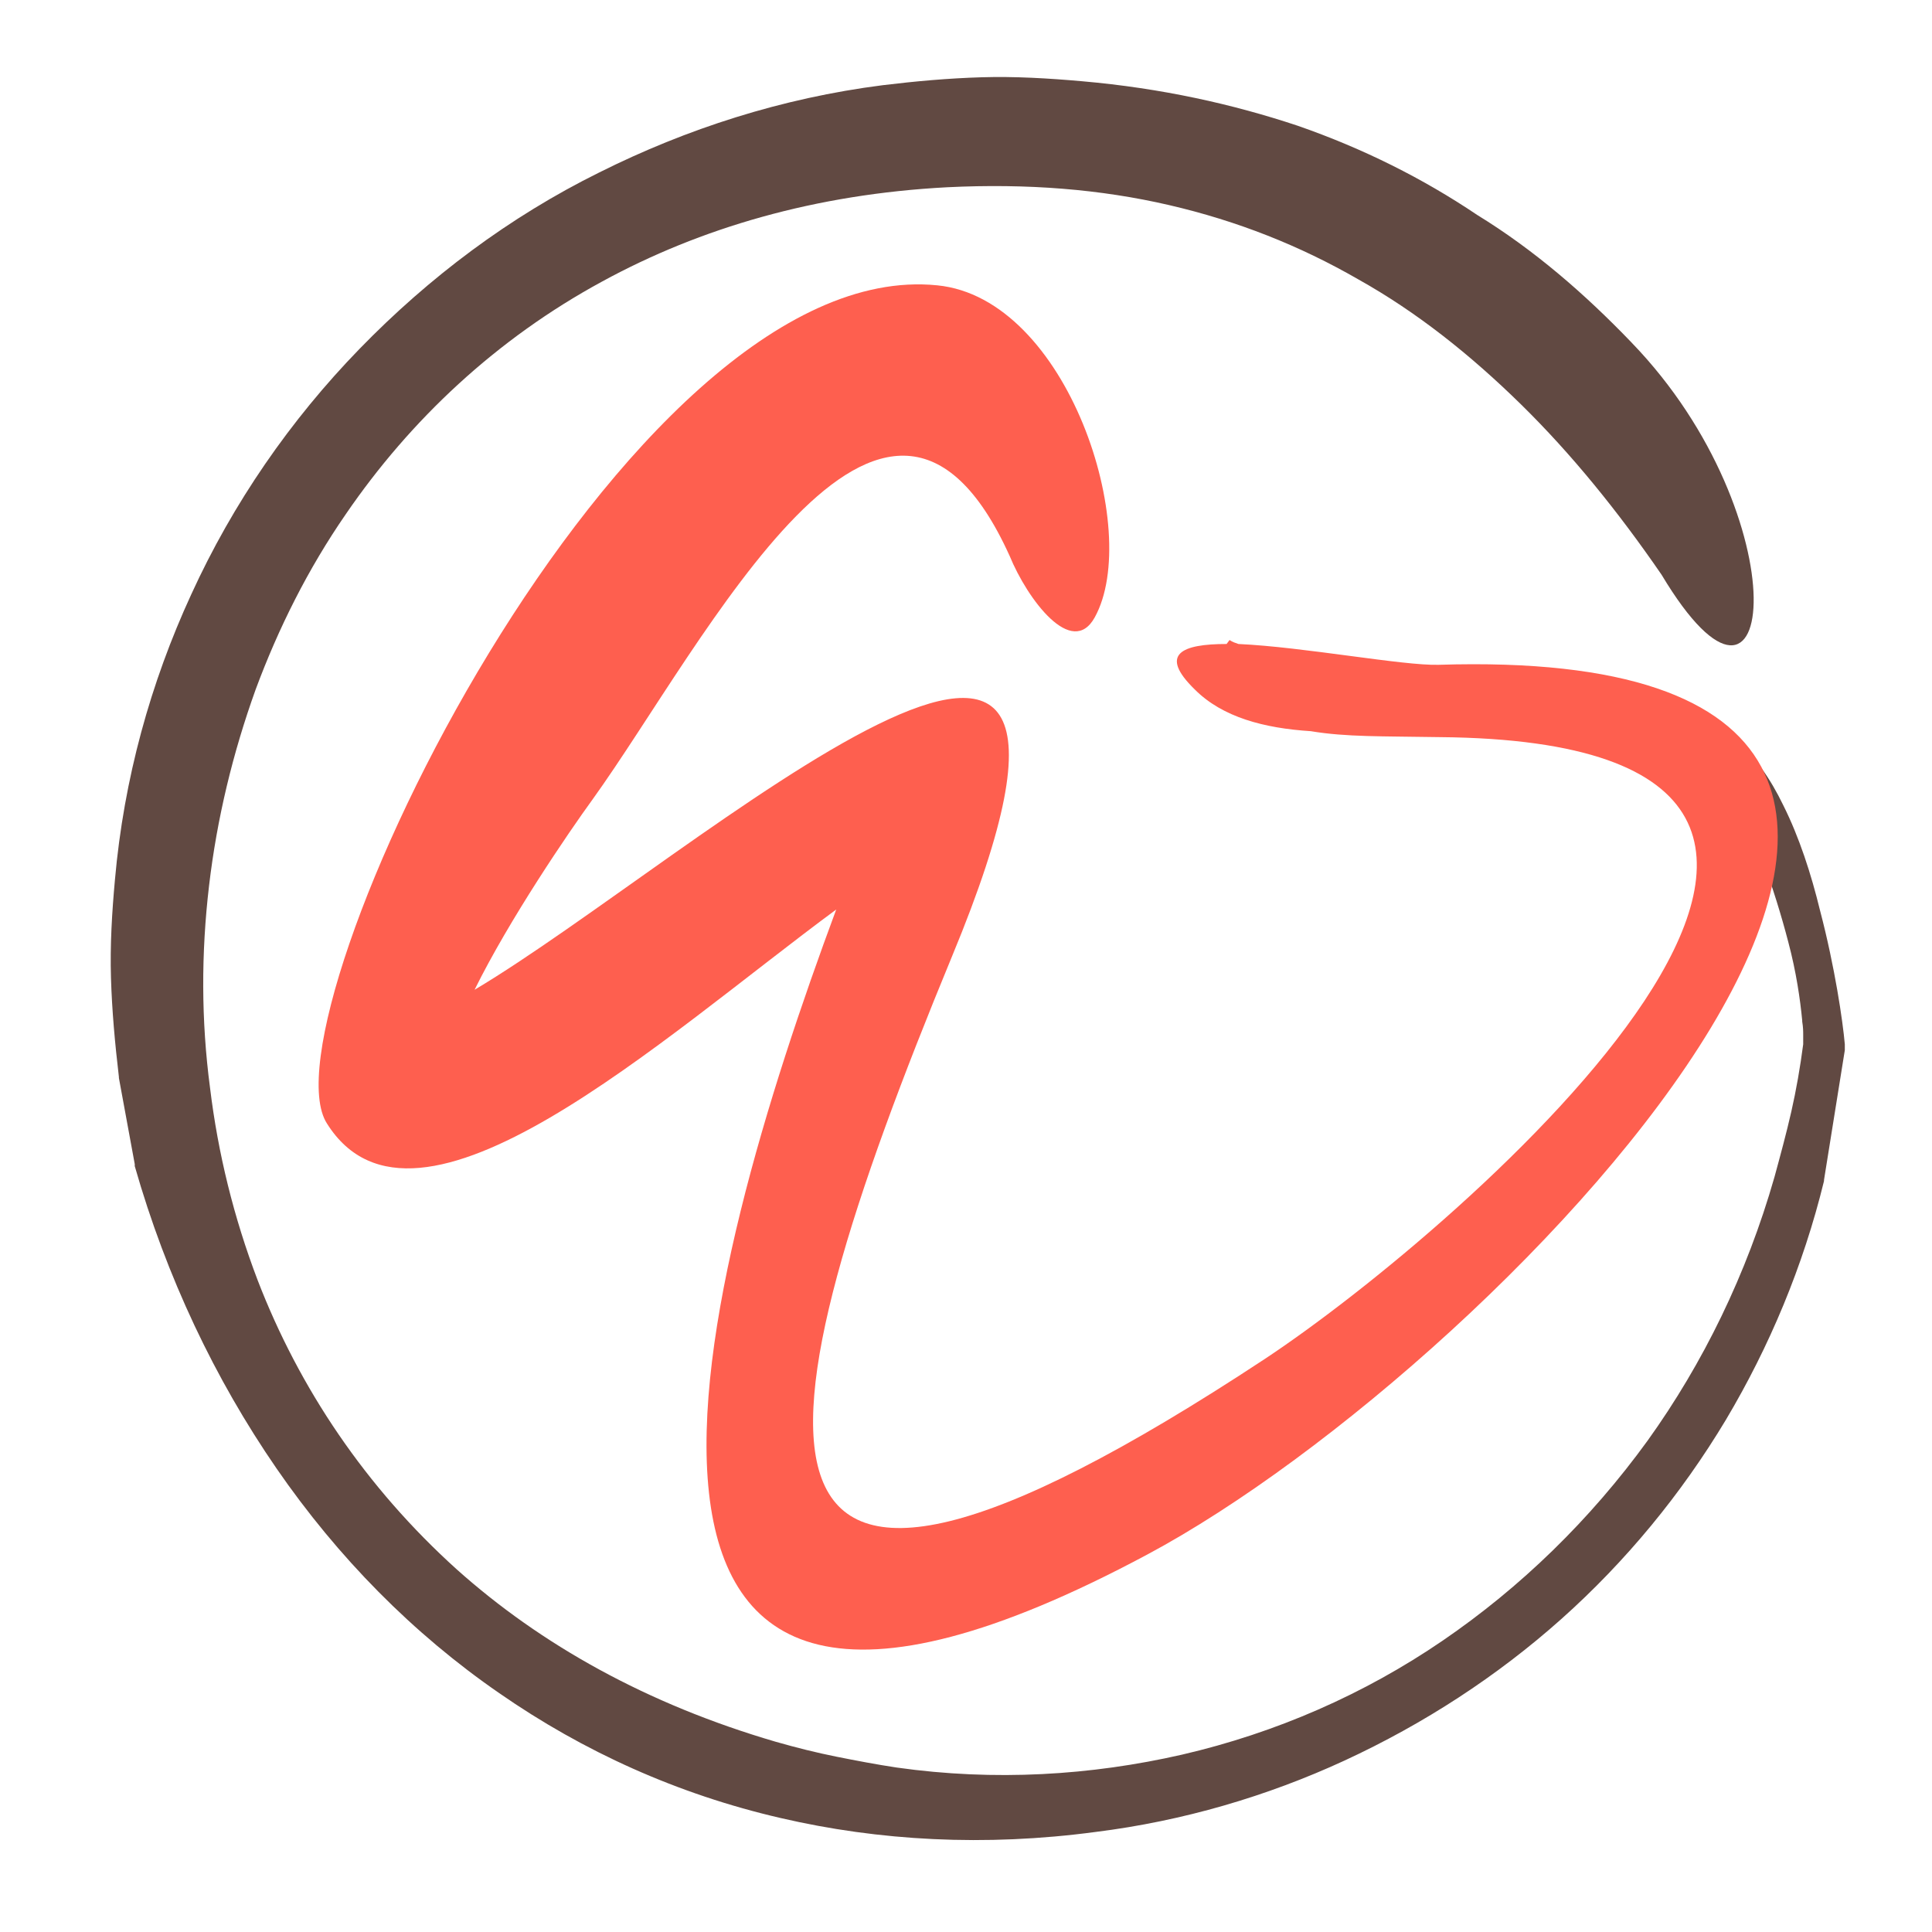 <svg version="1.2" xmlns="http://www.w3.org/2000/svg" viewBox="0 0 195 195" width="195" height="195">
	<title>menubar-11-logo-svg</title>
	<style>
		.s0 { fill: #614942 } 
		.s1 { fill: #fe5f4f } 
		.s2 { fill: #3c2d29 } 
	</style>
	<g id="Layer">
		<path id="Layer" fill-rule="evenodd" class="s0" d="m164.7 34.6c17 17.6 14.8 43.1 3 23.4-4.4-6.4-9.1-12.2-14.2-17.2-5.1-5-10.5-9.3-16.4-12.6-5.9-3.4-12.2-5.9-19.1-7.5-6.9-1.6-14.3-2.2-22.4-1.8-13.3 0.7-24.9 4.1-34.8 9.5-10.7 5.8-19.4 14-25.9 23.5-3.8 5.5-6.8 11.5-9.1 17.7-2.3 6.4-3.9 13-4.7 19.8-0.8 6.8-0.8 13.6 0.1 20.4 0.8 6.6 2.4 13.1 4.8 19.4 4.2 10.9 10.9 20.9 20.1 29.2 8.5 7.6 19.2 13.6 32.2 17.4 2.1 0.6 4.1 1.1 6.1 1.5 2 0.4 4.1 0.8 6.1 1.1 9.9 1.4 19.6 0.8 28.8-1.3 9.5-2.2 18.4-6.1 26.3-11.5 7.9-5.4 14.9-12.2 20.7-20.2 5.6-7.8 10-16.8 12.8-26.6 0.6-2.2 1.2-4.4 1.7-6.6 0.5-2.2 0.9-4.5 1.2-6.8q0-0.3 0-0.9c0-0.4 0-0.8-0.1-1.4v-0.1c-0.2-2.1-0.6-4.9-1.4-7.9-0.7-2.7-1.6-5.6-2.6-8.3-1.2-3-2.6-5.7-4.1-7.6-1.2-1.5-2.5-2.5-3.8-2.7q-0.2 0-0.3 0h-0.3l-1.2 0.1-0.1-1.3-0.1-1.3-0.1-1.2 1.2-0.1c2.3-0.2 4.3 0.6 6.1 2 1.9 1.6 3.5 3.9 4.8 6.6 1.6 3.2 2.8 6.9 3.7 10.6 1.5 5.7 2.3 11.2 2.5 13.5v0.1 0.2 0.2 0.1l-2.1 13.1v0.1c-2.1 8.6-5.5 16.7-9.9 24.1-4.5 7.5-10.1 14.3-16.6 20.1-6.5 5.8-13.9 10.6-21.9 14.3-7.8 3.6-16.3 6.1-25.1 7.2-11.2 1.5-21.9 0.9-31.8-1.4-10.4-2.4-19.9-6.7-28.4-12.6-8.7-6-16.3-13.7-22.5-22.7-6.2-9-11.1-19.3-14.3-30.5v-0.1-0.1l-1.6-8.7v-0.1c-0.4-3.4-0.7-6.7-0.8-10-0.1-3.3 0.1-6.6 0.4-9.9 0.9-10.2 3.6-19.9 7.7-28.8 4.2-9.2 10-17.6 17-24.8 7-7.2 15.1-13.3 24.2-17.8 8.8-4.4 18.4-7.5 28.6-8.8 3.3-0.4 6.6-0.7 10-0.8 3.3-0.1 6.7 0.1 10.1 0.4 8 0.7 15.2 2.3 21.8 4.5 6.6 2.3 12.6 5.3 18.1 9 5.7 3.5 10.8 7.9 15.6 12.9z"/>
		<path id="Layer" fill-rule="evenodd" class="s1" d="m101.9 56.1c-12.6-27.8-30.8 8.9-42.1 24.6-2.4 3.3-8.4 12.1-11.9 19.2 22-13.1 70.5-57.2 48.2-3.4-20.2 48.9-25.4 78.2 31.5 40.7 20-13.2 76.4-62.3 17.7-62.8-5.8-0.1-9.4 0-13-0.6-4.7-0.3-8.9-1.4-11.7-4.2-3.7-3.6-1.3-4.6 3.2-4.6l0.3-0.4c0.3 0.2 0.6 0.3 0.9 0.4 6.6 0.3 16.6 2.2 20.2 2.1 75.9-2.4 7.1 70.3-29.4 89.8-62.4 33.4-45.1-28.2-31.4-65.1-17.5 12.9-42.4 35.9-51.4 21.6-6.9-10.7 30-87.8 61.6-84.6 13.2 1.3 20.7 24.8 15.9 33.5-2.3 4.2-6.8-1.8-8.6-6.2z"/>
	</g>
	<g id="Layer">
		<path id="Layer" class="s2" d="m250.3 29.4l-24.9 41.3h-4.3l-6.5-51.8c-0.2-2-0.8-3.4-1.7-4.1-0.9-0.7-1.8-1.1-2.6-1.2l0.4-1.6c1.4 0.1 3.1 0.1 5.2 0.2 2.1 0.1 4.2 0.1 6.3 0.1 2.2 0 4.2 0 6-0.1 1.8-0.1 3.4-0.1 4.6-0.2l-0.4 1.6c-1.8 0.1-3 0.6-3.7 1.4-0.7 0.9-0.9 2.7-0.6 5.5l4.1 36.9-2.5 2.6 20-32.8zm30.1-5.6c1.4-2.6 2.1-4.7 2.1-6.1q0-2.1-1.8-3c-1.2-0.6-2.9-0.9-5.1-1l0.4-1.6c0.8 0.1 1.8 0.1 3.1 0.1 1.3 0 2.7 0.1 4.1 0.1 1.5 0 2.6 0 3.6 0 1.3 0 2.4 0 3.4-0.1 1-0.1 2-0.1 2.8-0.2l-0.4 1.6c-1.1 0.3-2.2 0.7-3.2 1.2-1 0.5-2.1 1.4-3.1 2.6-1 1.2-2.2 2.8-3.4 4.9l-25.9 48.3h-4.3l-7.2-51.8c-0.3-2-0.8-3.4-1.5-4.1q-1-1.1-2.1-1.2l0.4-1.6c1.3 0.1 2.9 0.1 4.8 0.2 1.9 0.1 3.9 0.1 5.9 0.1 2.6 0 5.1 0 7.3-0.1 2.2-0.1 4.1-0.1 5.5-0.2l-0.4 1.6c-2.7 0.1-4.6 0.6-5.6 1.4-1 0.8-1.2 2.7-0.9 5.5l4.6 36.3-2.5 2.2z"/>
		<path id="Layer" fill-rule="evenodd" class="s2" d="m279.5 57.8c0-2.5 0.3-5.2 1-8.1 0.7-2.9 1.7-5.6 3.2-8.4 1.4-2.7 3.2-5.2 5.3-7.4 2.1-2.2 4.6-4 7.5-5.3 2.9-1.3 6.1-2 9.7-2 4.2 0 7.5 1.2 9.8 3.5 2.3 2.3 3.5 5.7 3.5 10.1 0 2.5-0.3 5.2-1 8.1-0.7 2.9-1.7 5.7-3.2 8.4-1.4 2.7-3.2 5.2-5.3 7.4-2.1 2.2-4.6 4-7.5 5.3-2.9 1.3-6.1 2-9.7 2-4.2 0-7.5-1.2-9.8-3.5-2.4-2.2-3.5-5.6-3.5-10.1zm26.2-29.6c-1.3 0-2.6 0.8-4 2.3-1.4 1.5-2.8 3.5-4.1 6-1.3 2.5-2.6 5.3-3.6 8.5-1 3.2-1.9 6.4-2.6 9.7-0.6 3.3-0.9 6.5-0.9 9.5 0 2 0.2 3.4 0.7 4.3 0.5 0.9 1.2 1.3 2.1 1.3 1.3 0 2.6-0.7 3.9-2.2 1.4-1.5 2.7-3.4 4-5.9q1.9-3.7 3.6-8.4c1.1-3.1 1.9-6.3 2.6-9.7 0.7-3.3 1-6.6 1-9.7 0-2.3-0.2-3.8-0.7-4.6-0.4-0.7-1.1-1.1-2-1.1z"/>
		<path id="Layer" class="s2" d="m334.9 70.3h-11.6l10-35.5c0.3-0.8 0.5-1.5 0.5-2.1 0.1-0.6 0-1.1-0.2-1.5-0.2-0.4-0.6-0.5-1.2-0.5-1 0-1.9 0.5-2.7 1.4-0.8 0.9-1.7 2.6-2.6 5.1l-1.6 4.2h-1.5l2.2-6.3c1.1-3.1 2.5-5.3 4.3-6.6 1.8-1.3 3.9-1.9 6.3-1.9 2 0 3.5 0.3 4.5 1 1 0.7 1.7 1.6 2.1 2.8 0.4 1.2 0.5 2.4 0.4 3.7-0.1 1.3-0.3 2.7-0.6 4zm2.7-13.9c2.1-6 4.1-10.9 6-14.8 1.8-3.9 3.6-6.9 5.4-9.1 1.8-2.2 3.6-3.7 5.5-4.6 1.9-0.9 3.9-1.3 6-1.3 2.6 0 4.5 0.6 5.7 1.7 1.2 1.2 1.7 2.7 1.7 4.6 0 1.9-0.4 3.9-1.1 6.1l-8.1 24.3c-0.5 1.5-0.7 2.6-0.4 3.2q0.5 0.9 1.5 0.9 1 0 2.4-1.2c0.9-0.8 1.8-2.6 2.8-5.3l1.5-3.9h1.6l-2.1 6c-0.8 2.3-1.8 4.1-3 5.3-1.2 1.2-2.6 2-4 2.5-1.4 0.5-2.8 0.7-4.1 0.7-1.6 0-2.9-0.2-4-0.7-1.1-0.5-1.9-1.1-2.6-2-0.7-1.1-1.1-2.5-1-4.2 0-1.7 0.5-3.7 1.3-6.2l7.4-22.2c0.3-0.9 0.5-1.7 0.7-2.6 0.1-0.8 0.1-1.5-0.1-2.1-0.2-0.5-0.6-0.8-1.4-0.8-1 0-2.2 0.7-3.5 2-1.3 1.3-2.7 3.2-4.2 5.6-1.5 2.4-2.9 5.2-4.3 8.4-1.4 3.2-2.8 6.6-4.1 10.2-1.3 3.6-2.5 7.3-3.5 11.1z"/>
		<path id="Layer" class="s2" d="m386.8 67.3q1.3 0 3.3-1.8c1.3-1.2 2.6-3 4-5.4 1.4-2.4 2.8-5.3 4.1-8.8 1.3-3.5 2.5-7.5 3.5-12l-1.2 8.9c-1.8 5.3-3.6 9.6-5.4 13.1-1.8 3.5-3.7 6-5.8 7.7-2.1 1.6-4.6 2.5-7.5 2.5-1.8 0-3.5-0.4-4.9-1.2-1.5-0.8-2.7-2.1-3.5-3.7-0.9-1.7-1.3-3.9-1.3-6.5 0-2.5 0.4-5.3 1.2-8.3 0.8-3 2-5.9 3.5-8.8q2.4-4.3 5.7-8.1c2.2-2.5 4.8-4.4 7.6-5.9 2.9-1.5 6-2.2 9.4-2.2q2.7 0 3.9 1.2c0.8 0.8 1.4 1.9 1.5 3.3l-0.7 1.6c-0.2-1.4-0.6-2.5-1.2-3.2-0.5-0.7-1.4-1.1-2.5-1.1-1.4 0-2.9 0.6-4.4 1.9-1.5 1.3-3 3-4.4 5.3-1.4 2.2-2.7 4.7-3.8 7.6q-1.8 4.2-2.7 9c-0.7 3.2-1 6.3-1 9.4q0 2.9 0.6 4.2c0.4 0.8 1 1.3 2 1.3zm19.7-4c-0.5 1.3-0.6 2.3-0.4 3 0.2 0.7 0.8 1.1 1.5 1.1 0.7 0 1.5-0.4 2.3-1.3 0.9-0.9 1.7-2.6 2.7-5.2l1.4-3.9h1.6l-2 6c-0.7 2.2-1.7 4-2.9 5.2-1.2 1.2-2.5 2.1-3.9 2.6-1.4 0.5-2.8 0.7-4.1 0.7-3.4 0-5.6-1.3-6.5-3.8-0.5-1-0.7-2.3-0.7-3.9 0.1-1.6 0.4-3.4 1-5.4l11.4-43c0.5-1.9 0.5-3.2-0.2-4.1-0.7-0.9-2.3-1.3-5-1.3l0.5-1.7q5.9-0.2 10.5-0.9c3.1-0.6 6-1.4 8.8-2.4z"/>
		<path id="Layer" class="s2" d="m430 52.4c2.2-0.9 4.4-1.9 6.4-3 2-1.1 3.8-2.3 5.2-3.6 2.1-1.9 3.9-4.2 5.1-6.7 1.3-2.6 1.9-5.3 1.9-8.3 0-1.1-0.1-1.8-0.3-2.2-0.2-0.4-0.5-0.5-1-0.5-1.2 0-2.5 0.6-3.9 1.9-1.4 1.2-2.8 2.9-4.2 4.9-1.4 2.1-2.6 4.4-3.7 7-1.1 2.6-2 5.4-2.7 8.2-0.7 2.9-1 5.6-1 8.3q0 4.6 1.8 6.3c1.2 1.1 2.7 1.7 4.6 1.7 1.5 0 3.3-0.5 5.5-1.5 2.2-1 4.4-2.7 6.5-5.3l1.3 0.7c-1.2 1.8-2.7 3.6-4.5 5.3-1.9 1.7-4 3.1-6.5 4.2-2.5 1.1-5.2 1.6-8.1 1.6-2.5 0-4.7-0.4-6.6-1.3-1.9-0.9-3.5-2.2-4.6-3.9-1.1-1.7-1.7-3.9-1.7-6.4 0-2.9 0.5-5.9 1.4-9 1-3.1 2.3-6 4.1-8.9q2.7-4.3 6.3-7.8c2.5-2.3 5.2-4.2 8.2-5.5 3-1.3 6.2-2 9.6-2 2.4 0 4.4 0.5 6.1 1.6 1.6 1.1 2.5 2.7 2.5 4.9q0 3.2-1.8 6c-1.2 1.9-2.8 3.6-4.7 5.1-2 1.5-4.2 2.9-6.6 4.1-2.4 1.2-4.9 2.2-7.5 3.1q-3.9 1.3-7.2 2.1z"/>
		<path id="Layer" class="s2" d="m470.7 70.3h-11.6l10-35.5c0.4-1.5 0.5-2.5 0.4-3.2-0.1-0.6-0.6-0.9-1.3-0.9-1 0-1.9 0.5-2.7 1.4-0.8 1-1.7 2.6-2.6 5.1l-1.6 4.2h-1.6l2.2-6.3q1.2-3.3 3-5.1c1.2-1.2 2.5-2.1 3.9-2.6 1.5-0.5 2.9-0.8 4.5-0.8 1.8 0 3.1 0.3 4 1 0.9 0.7 1.6 1.6 1.9 2.8 0.3 1.2 0.5 2.4 0.4 3.7-0.1 1.3-0.3 2.7-0.6 4zm21.1-41.9c-1.1 0-2.3 0.3-3.5 1-1.3 0.7-2.6 1.8-3.9 3.5-1.3 1.7-2.7 4.1-4.2 7.1-1.5 3-2.9 6.9-4.4 11.6-1.5 4.7-3.1 10.4-4.6 17l1.8-11.1c1.8-6 3.3-11 4.8-15 1.4-3.9 2.9-7.1 4.3-9.4 1.5-2.3 3-4 4.6-5 1.6-1 3.5-1.5 5.6-1.5 2.1 0 3.8 0.6 4.9 1.9 1.2 1.3 1.7 2.9 1.7 4.8 0 1.5-0.3 2.9-1 4.2-0.7 1.3-1.6 2.3-2.8 3.1-1.2 0.8-2.5 1.2-4 1.2-1.6 0-2.8-0.4-3.7-1.3-0.9-0.9-1.3-2.1-1.3-3.7 0-1.3 0.3-2.5 0.9-3.7 0.6-1.1 1.4-2.1 2.5-2.9 1-0.8 2.2-1.4 3.5-1.6-0.2-0.1-0.3-0.1-0.5-0.2-0.3 0-0.5 0-0.7 0z"/>
		<path id="Layer" fill-rule="evenodd" class="s2" d="m531.1 7.4c-0.9 0-1.7 0.2-2.4 0.5-0.7 0.3-1.4 0.7-2 1.2-0.7 0.7-1.4 1.6-1.9 2.8-0.6 1.2-1.1 2.6-1.6 4.2q-0.7 2.4-1.5 5.4l-1.7 6.3h-11.6c1.1-4.4 2.5-8 4-10.9 1.6-3.1 3.4-5.4 5.6-7.2 1.6-1.3 3.4-2.2 5.3-2.8q2.8-0.9 6.3-0.9c3.5 0 6.1 0.7 8 2.1 1.9 1.4 2.8 3.3 2.8 5.8q0 1.7-0.9 3.3c-0.6 1.1-1.5 2-2.6 2.8-1.1 0.7-2.5 1.1-4 1.1-1.6 0-2.9-0.4-3.8-1.2-1-0.8-1.4-1.9-1.4-3.3 0-1.8 0.6-3.4 1.7-4.9 1.1-1.4 2.7-2.5 4.6-3.2-0.3-0.3-0.6-0.5-1.1-0.7-0.6-0.3-1.2-0.4-1.8-0.4zm-26.4 77.3q-3.5 0.2-6.3 0.3c-1.9 0.1-3.8 0.4-5.6 0.8l15.2-56.4h11.6zm3.5-56.2q0.1-0.4 0.2-0.7h-6.8l-0.5 1.6h6.8zm20.1 0.9l0.5-1.6h-8.8l-0.4 1.6z"/>
		<path id="Layer" class="s2" d="m556.9 41.4c-2 6-4 11-5.8 14.9-1.9 3.9-3.7 7-5.5 9.1-1.8 2.2-3.6 3.7-5.5 4.6-1.9 0.9-3.8 1.4-5.9 1.4-2.3 0-4.1-0.5-5.3-1.5-1.2-1-1.9-2.4-2.1-4.3-0.1-1.9 0.2-4.1 1-6.7l8-24.3c0.5-1.6 0.7-2.7 0.4-3.3-0.3-0.6-0.8-0.9-1.4-0.9q-1 0-2.4 1.2c-0.9 0.8-1.8 2.6-2.8 5.3l-1.5 3.9h-1.6l2.1-6c0.8-2.3 1.9-4.1 3.1-5.3 1.2-1.2 2.6-2 3.9-2.5 1.4-0.5 2.7-0.7 4-0.7 2.5 0 4.3 0.5 5.5 1.6 1.2 1.1 1.9 2.6 2 4.5 0.1 1.9-0.3 4.3-1.2 7l-7.4 22.2c-1.2 3.6-0.9 5.4 0.8 5.4 1 0 2.2-0.7 3.5-2.1q2-2.1 4.2-5.7c1.5-2.4 2.9-5.2 4.3-8.5 1.4-3.2 2.8-6.7 4.1-10.5 1.3-3.7 2.5-7.5 3.5-11.4zm4.1 21.9c-0.4 1.4-0.5 2.4-0.5 3.1 0.1 0.7 0.5 1 1.4 1 1 0 1.9-0.5 2.8-1.4 0.8-1 1.7-2.6 2.5-5.1l1.6-4.2h1.6l-2.2 6.3c-0.7 2.1-1.7 3.8-2.8 5.1-1.2 1.2-2.5 2.1-3.9 2.6-1.4 0.5-2.8 0.8-4.3 0.8-1.5 0-2.7-0.2-3.7-0.7-1-0.5-1.8-1.2-2.3-2.1-0.5-1-0.8-2.3-0.7-3.7 0.1-1.5 0.3-3.1 0.8-5l8.3-32.2c2.2-0.1 4.4-0.2 6.4-0.3 2-0.2 3.9-0.4 5.6-0.8z"/>
		<path id="Layer" class="s2" d="m585.4 63.3c-0.4 1.4-0.4 2.5-0.1 3.1 0.3 0.7 0.8 1 1.5 1 0.6 0 1.3-0.4 2.2-1.2 0.9-0.8 1.8-2.6 2.7-5.3l1.5-3.9h1.6l-2.1 6c-0.8 2.2-1.8 4-3 5.2-1.2 1.2-2.5 2.1-3.9 2.6-1.4 0.5-2.7 0.7-4.1 0.7-1.8 0-3.3-0.3-4.4-0.9q-1.6-0.9-2.4-2.7c-0.5-1.2-0.7-2.6-0.7-4.2 0.1-1.6 0.4-3.3 0.9-5.3l12.9-43c0.5-1.9 0.5-3.2-0.2-4.1-0.7-0.9-2.3-1.3-5-1.3l0.6-1.7c4-0.1 7.4-0.4 10.4-0.9q4.5-0.9 8.7-2.4z"/>
		<path id="Layer" fill-rule="evenodd" class="s1" d="m284.4 113.6q0 0.1 0 0.2zm-0.7-12.5c-0.8-3.1-2.4-5.3-4.7-6.7-2.3-1.3-5.5-2-9.6-2h-4.2c-3 0-5.3 0.3-7 0.7-1.7 0.5-3 1.5-3.9 3.1-1 1.6-1.9 4.1-2.8 7.4l-8.6 32.2h-8.5l-0.7 2.7h8.5l-8.6 32.4c-0.9 3.3-1.3 5.7-1.2 7.3 0.1 1.6 0.9 2.7 2.3 3.2 1.4 0.5 3.6 0.7 6.6 0.7h5c4.9 0 9-0.8 12.4-2.3 3.3-1.5 6.4-4 9-7.5 2.7-3.5 5.3-8.2 7.9-14.2h3.1c-0.5 1.2-1 2.6-1.5 4.3q-0.8 2.6-1.5 5.4c-0.5 1.7-1 4.2-1.8 7.4-0.7 3.2-1.3 6.5-1.8 10-4.6-0.2-9.8-0.3-15.5-0.3-5.7 0-10.8-0.1-15.3-0.1-2.3 0-5.1 0-8.6 0-3.5 0-7.3 0-11.3 0.1-4.1 0-8.2 0.1-12.4 0.1-4.2 0-8.1 0.1-11.8 0.2l0.7-2.7c3.1-0.2 5.5-0.5 7.2-1.1 1.7-0.5 3.1-1.6 4-3.3 1-1.6 1.9-4.1 2.8-7.3l17.9-67.3c0.9-3.3 1.3-5.8 1.1-7.4q-0.3-2.4-2.4-3.3c-1.4-0.6-3.6-0.9-6.7-1l0.7-2.7c3.7 0.1 7.6 0.2 11.8 0.2 4.2 0 8.3 0.1 12.4 0.1 4.1 0 7.9 0.1 11.3 0.1 3.5 0 6.4 0 8.6 0 4.1 0 8.7 0 13.8-0.1 5.1 0 9.7-0.2 13.8-0.3-1.2 3.2-2.2 6-3 8.6-0.8 2.5-1.5 5-2.2 7.5-0.4 1.6-0.7 3.2-1 4.6-0.3 1.4-0.6 2.7-0.7 3.8h-2.9c0.4-5.2 0.1-9.4-0.7-12.5zm-41.5 37.4l0.7-2.7h5.1l-1.5 2.7zm19-2.7l-0.7 2.7h-14.1l-0.1 0.1c2.7 0 4.8 0.5 6.4 1.5 1.6 1 2.8 2.3 3.5 3.9 0.7 1.6 1.1 3.4 1.3 5.3 0.2 1.9 0.2 3.8 0.1 5.6h3c0.7-3.2 1.2-5.8 1.6-7.7 0.5-1.9 0.8-3.7 1.2-5.2q0.5-2.4 1.2-4.8c0.6-2.7 1.3-5.2 1.9-7.7 0.6-2.5 1.7-5.8 3.1-10h-3.1c-0.7 1.8-1.6 3.7-2.7 5.6-1.1 1.9-2.4 3.7-3.9 5.3-1.5 1.6-3.2 2.9-5.2 3.9-2 1-4.3 1.5-6.8 1.5z"/>
		<path id="Layer" class="s1" d="m298.2 183.6c0.7 0.4 1.5 0.6 2.3 0.7 0.8 0.1 1.8 0.2 3 0.2 3.3 0 6.1-1 8.2-3.1 2.1-2 3.2-4.9 3.2-8.6 0-3-0.6-6-1.9-9.2-1.3-3.1-3.2-6.5-5.7-10.3-2.1-3.3-4-6.4-5.8-9.5-1.8-3.1-2.6-6.6-2.6-10.6 0-3.9 1-7.3 3-10.3 2-3 4.8-5.3 8.5-7.1 3.7-1.7 8.1-2.6 13.2-2.6 3.3 0 6.6 0.4 9.7 1.2q4.6 1.2 7.8 4.2c2.1 2 3.1 4.9 3.1 8.7q0 2.1-0.9 4.5c-0.6 1.6-1.5 3-2.7 4-1.2 1-2.8 1.6-4.7 1.6-2.3 0-4.1-0.8-5.4-2.5-1.4-1.7-2-3.9-2-6.6 0-2.4 0.4-4.6 1.3-6.6 0.9-1.9 1.8-3.5 2.9-4.7-1.2-0.7-2.8-1.1-4.8-1.1-3.3 0-5.8 1-7.7 3-1.9 2-2.8 4.8-2.9 8.6 0 2.1 0.4 4.1 1.1 5.9 0.7 1.9 1.7 3.7 3 5.6 1.3 1.9 2.6 4 4.1 6.4q4.1 6.6 6 11.4c1.3 3.2 2 6.4 2 9.6 0 3.9-1 7.4-3.1 10.5-2 3.1-5 5.6-8.8 7.5-3.8 1.9-8.4 2.8-13.6 2.8-3.8 0-7.4-0.5-10.9-1.5-3.4-1-6.2-2.6-8.3-5-2.1-2.3-3.2-5.4-3.2-9.3 0-2.5 0.7-4.8 2-6.8 1.3-2 3.2-3 5.6-3 2.4 0 4.3 1 5.7 3.1 1.4 2 2 4.5 2 7.5 0 2.4-0.3 4.5-1 6.4-0.7 2.1-1.2 3.7-1.7 5z"/>
		<path id="Layer" class="s1" d="m355.2 183.6c0.7 0.4 1.5 0.6 2.3 0.7 0.8 0.1 1.8 0.2 3 0.2 3.3 0 6.1-1 8.2-3.1 2.1-2 3.2-4.9 3.2-8.6 0-3-0.6-6-1.9-9.2-1.3-3.1-3.2-6.5-5.7-10.3-2.1-3.3-4-6.4-5.8-9.5-1.8-3.1-2.6-6.6-2.6-10.6 0-3.9 1-7.3 3-10.3 2-3 4.8-5.3 8.5-7.1 3.7-1.7 8.1-2.6 13.2-2.6 3.3 0 6.6 0.4 9.7 1.2q4.6 1.2 7.8 4.2c2.1 2 3.1 4.9 3.1 8.7q0 2.1-0.9 4.5c-0.6 1.6-1.5 3-2.7 4-1.2 1-2.8 1.6-4.7 1.6-2.3 0-4.1-0.8-5.4-2.5-1.4-1.7-2-3.9-2-6.6 0-2.4 0.4-4.6 1.3-6.6 0.9-1.9 1.8-3.5 2.9-4.7-1.2-0.7-2.8-1.1-4.8-1.1-3.3 0-5.8 1-7.7 3-1.9 2-2.8 4.8-2.9 8.6 0 2.1 0.4 4.1 1.1 5.9 0.7 1.9 1.7 3.7 3 5.6 1.3 1.9 2.6 4 4.1 6.4q4.1 6.6 6 11.4c1.3 3.2 2 6.4 2 9.6 0 3.9-1 7.4-3.1 10.5-2 3.1-5 5.6-8.8 7.5-3.8 1.9-8.4 2.8-13.6 2.8-3.8 0-7.4-0.5-10.9-1.5-3.4-1-6.2-2.6-8.3-5-2.1-2.3-3.2-5.4-3.2-9.3 0-2.5 0.7-4.8 2-6.8 1.3-2 3.2-3 5.6-3 2.4 0 4.3 1 5.7 3.1 1.4 2 2 4.5 2 7.5 0 2.4-0.3 4.5-1 6.4-0.6 2.1-1.2 3.7-1.7 5z"/>
		<path id="Layer" class="s1" d="m426 180c1.4 0 3-0.8 4.8-2.3 1.7-1.5 3.5-3.8 5.3-6.7 1.8-2.9 3.6-6.5 5.3-10.8 1.7-4.3 3.3-9.2 4.8-14.8l-3 14.8c-2.3 6.7-4.8 12-7.5 16-2.7 4-5.6 6.8-8.7 8.6-3.1 1.7-6.3 2.6-9.6 2.6q-7.6 0-11.4-4.5c-2.5-3-3.8-7.1-3.8-12.2 0-4.9 0.8-10 2.5-15.3 1.7-5.3 3.9-10.5 6.8-15.5 2.9-5 6.1-9.5 9.6-13.4 3.6-4 7.4-7.1 11.4-9.5 4-2.4 8-3.5 11.9-3.5 3 0 5.3 1.2 6.9 3.5 1.6 2.4 2.1 6 1.5 11l-1.5 0.8c0.5-3.3 0.3-5.8-0.5-7.6q-1.2-2.7-3.9-2.7c-1.8 0-3.8 1-6 3.1-2.2 2.1-4.4 4.9-6.6 8.6q-3.3 5.4-6 12.3c-1.9 4.6-3.3 9.4-4.4 14.4-1.1 5-1.6 10-1.6 14.9 0 3.1 0.3 5.3 1 6.5 0.5 1.1 1.4 1.7 2.7 1.7zm28.8-64.6c3.9-0.1 7.4-0.3 10.6-0.6 3.2-0.3 6.2-0.8 9.1-1.4l-17.8 60.6q-0.5 1.8-0.6 3.3c-0.1 1 0 1.9 0.4 2.5 0.4 0.6 1.1 1 2.1 1q1.8 0 3.9-2.1c1.4-1.4 2.9-4.3 4.5-8.6l2.4-6.5h2.6l-3.4 9.9c-1.3 3.7-2.9 6.6-4.9 8.6-2 2-4.1 3.4-6.4 4.2-2.3 0.8-4.5 1.2-6.7 1.2-4.7 0-8.1-1.4-10-4.2-1.4-2-2-4.5-1.8-7.4 0.1-2.9 0.7-6.3 1.8-10.1z"/>
		<path id="Layer" fill-rule="evenodd" class="s1" d="m487.2 204.3c4.3-2.1 8.6-4.9 13.2-8.5q2.2-1.8 4.5-4l0.3 1.8 14.5-16.4-0.4-2.7q4.5-6.4 8.2-13.5 5.7-11 8.4-21c-2.2-1.3-4.2-2.8-6.2-4.5-1.9-1.8-3.5-3.7-4.7-5.9-1.2-2.2-1.7-4.5-1.6-7.1 0-2.9 0.8-5.2 2.4-6.8 1.6-1.6 3.8-2.4 6.7-2.4q4.8 0 6.9 3.3c1.4 2.2 2.1 5.2 2.1 9.1 0 4.3-0.7 8.9-2.2 14-1.4 5.1-3.4 10.3-6 15.7-2.5 5.4-5.4 10.6-8.6 15.7-3.2 5.1-6.5 9.7-10 13.8-2.8 3.5-6 6.8-9.4 9.9-3.5 3.1-7.2 5.8-11 8.3-3.8 2.4-7.9 4.4-12 5.8-2 0.7-3.8 1.2-5.4 1.6-1.6 0.3-3 0.5-4.2 0.5-2.9 0-5.2-0.7-6.9-2-1.7-1.3-2.5-3.2-2.5-5.6 0-2.4 0.9-4.3 2.6-6 1.8-1.6 4-2.4 6.7-2.4 2.9 0 5.5 0.8 7.9 2.5 2.5 1.7 4.7 3.9 6.7 6.8zm27-23q2.7-3.3 5.1-6.8l-6.3-46.4c-0.8-5.7-2.3-9.6-4.6-11.6-2.3-2.1-5.3-3.1-9-3.1-3.4 0-6.6 1-9.5 2.9q-4.3 2.8-7.2 11.1l-3.4 9.9h2.6l2.4-6.7c1.6-4.2 2.8-7 3.7-8.2q1.4-1.8 2.7-1.8c1 0 1.7 0.5 2.2 1.4 0.5 0.9 0.9 2.6 1.4 5l10.6 64.8q4.6-4.4 9.3-10.5z"/>
		<path id="Layer" class="s1" d="m553.5 183.6c0.7 0.4 1.5 0.6 2.3 0.7 0.8 0.1 1.8 0.2 3 0.2 3.3 0 6.1-1 8.2-3.1 2.1-2 3.2-4.9 3.2-8.6 0-3-0.6-6-1.9-9.2-1.3-3.1-3.2-6.5-5.7-10.3-2.1-3.3-4-6.4-5.8-9.5-1.8-3.1-2.6-6.6-2.6-10.6 0-3.9 1-7.3 3-10.3 2-3 4.8-5.3 8.5-7.1 3.7-1.7 8.1-2.6 13.2-2.6 3.3 0 6.6 0.4 9.7 1.2q4.7 1.2 7.8 4.2c2.1 2 3.1 4.9 3.1 8.7q0 2.1-0.9 4.5c-0.6 1.6-1.5 3-2.7 4-1.2 1-2.8 1.6-4.7 1.6-2.3 0-4.1-0.8-5.4-2.5-1.4-1.7-2-3.9-2-6.6 0-2.4 0.4-4.6 1.3-6.6 0.9-1.9 1.8-3.5 2.9-4.7-1.2-0.7-2.8-1.1-4.8-1.1-3.3 0-5.8 1-7.7 3-1.9 2-2.8 4.8-2.9 8.6 0 2.1 0.4 4.1 1.1 5.9 0.7 1.9 1.7 3.7 3 5.6 1.3 1.9 2.6 4 4.1 6.4q4.1 6.6 6 11.4c1.3 3.2 2 6.4 2 9.6 0 3.9-1 7.4-3.1 10.5-2 3.1-5 5.6-8.8 7.5-3.8 1.9-8.4 2.8-13.6 2.8-3.8 0-7.4-0.5-10.9-1.5-3.4-1-6.2-2.6-8.3-5-2.1-2.3-3.2-5.4-3.2-9.3 0-2.5 0.7-4.8 2-6.8 1.3-2 3.2-3 5.6-3 2.4 0 4.3 1 5.7 3.1 1.4 2 2 4.5 2 7.5 0 2.4-0.3 4.5-1 6.4-0.7 2.1-1.3 3.7-1.7 5z"/>
	</g>
</svg>